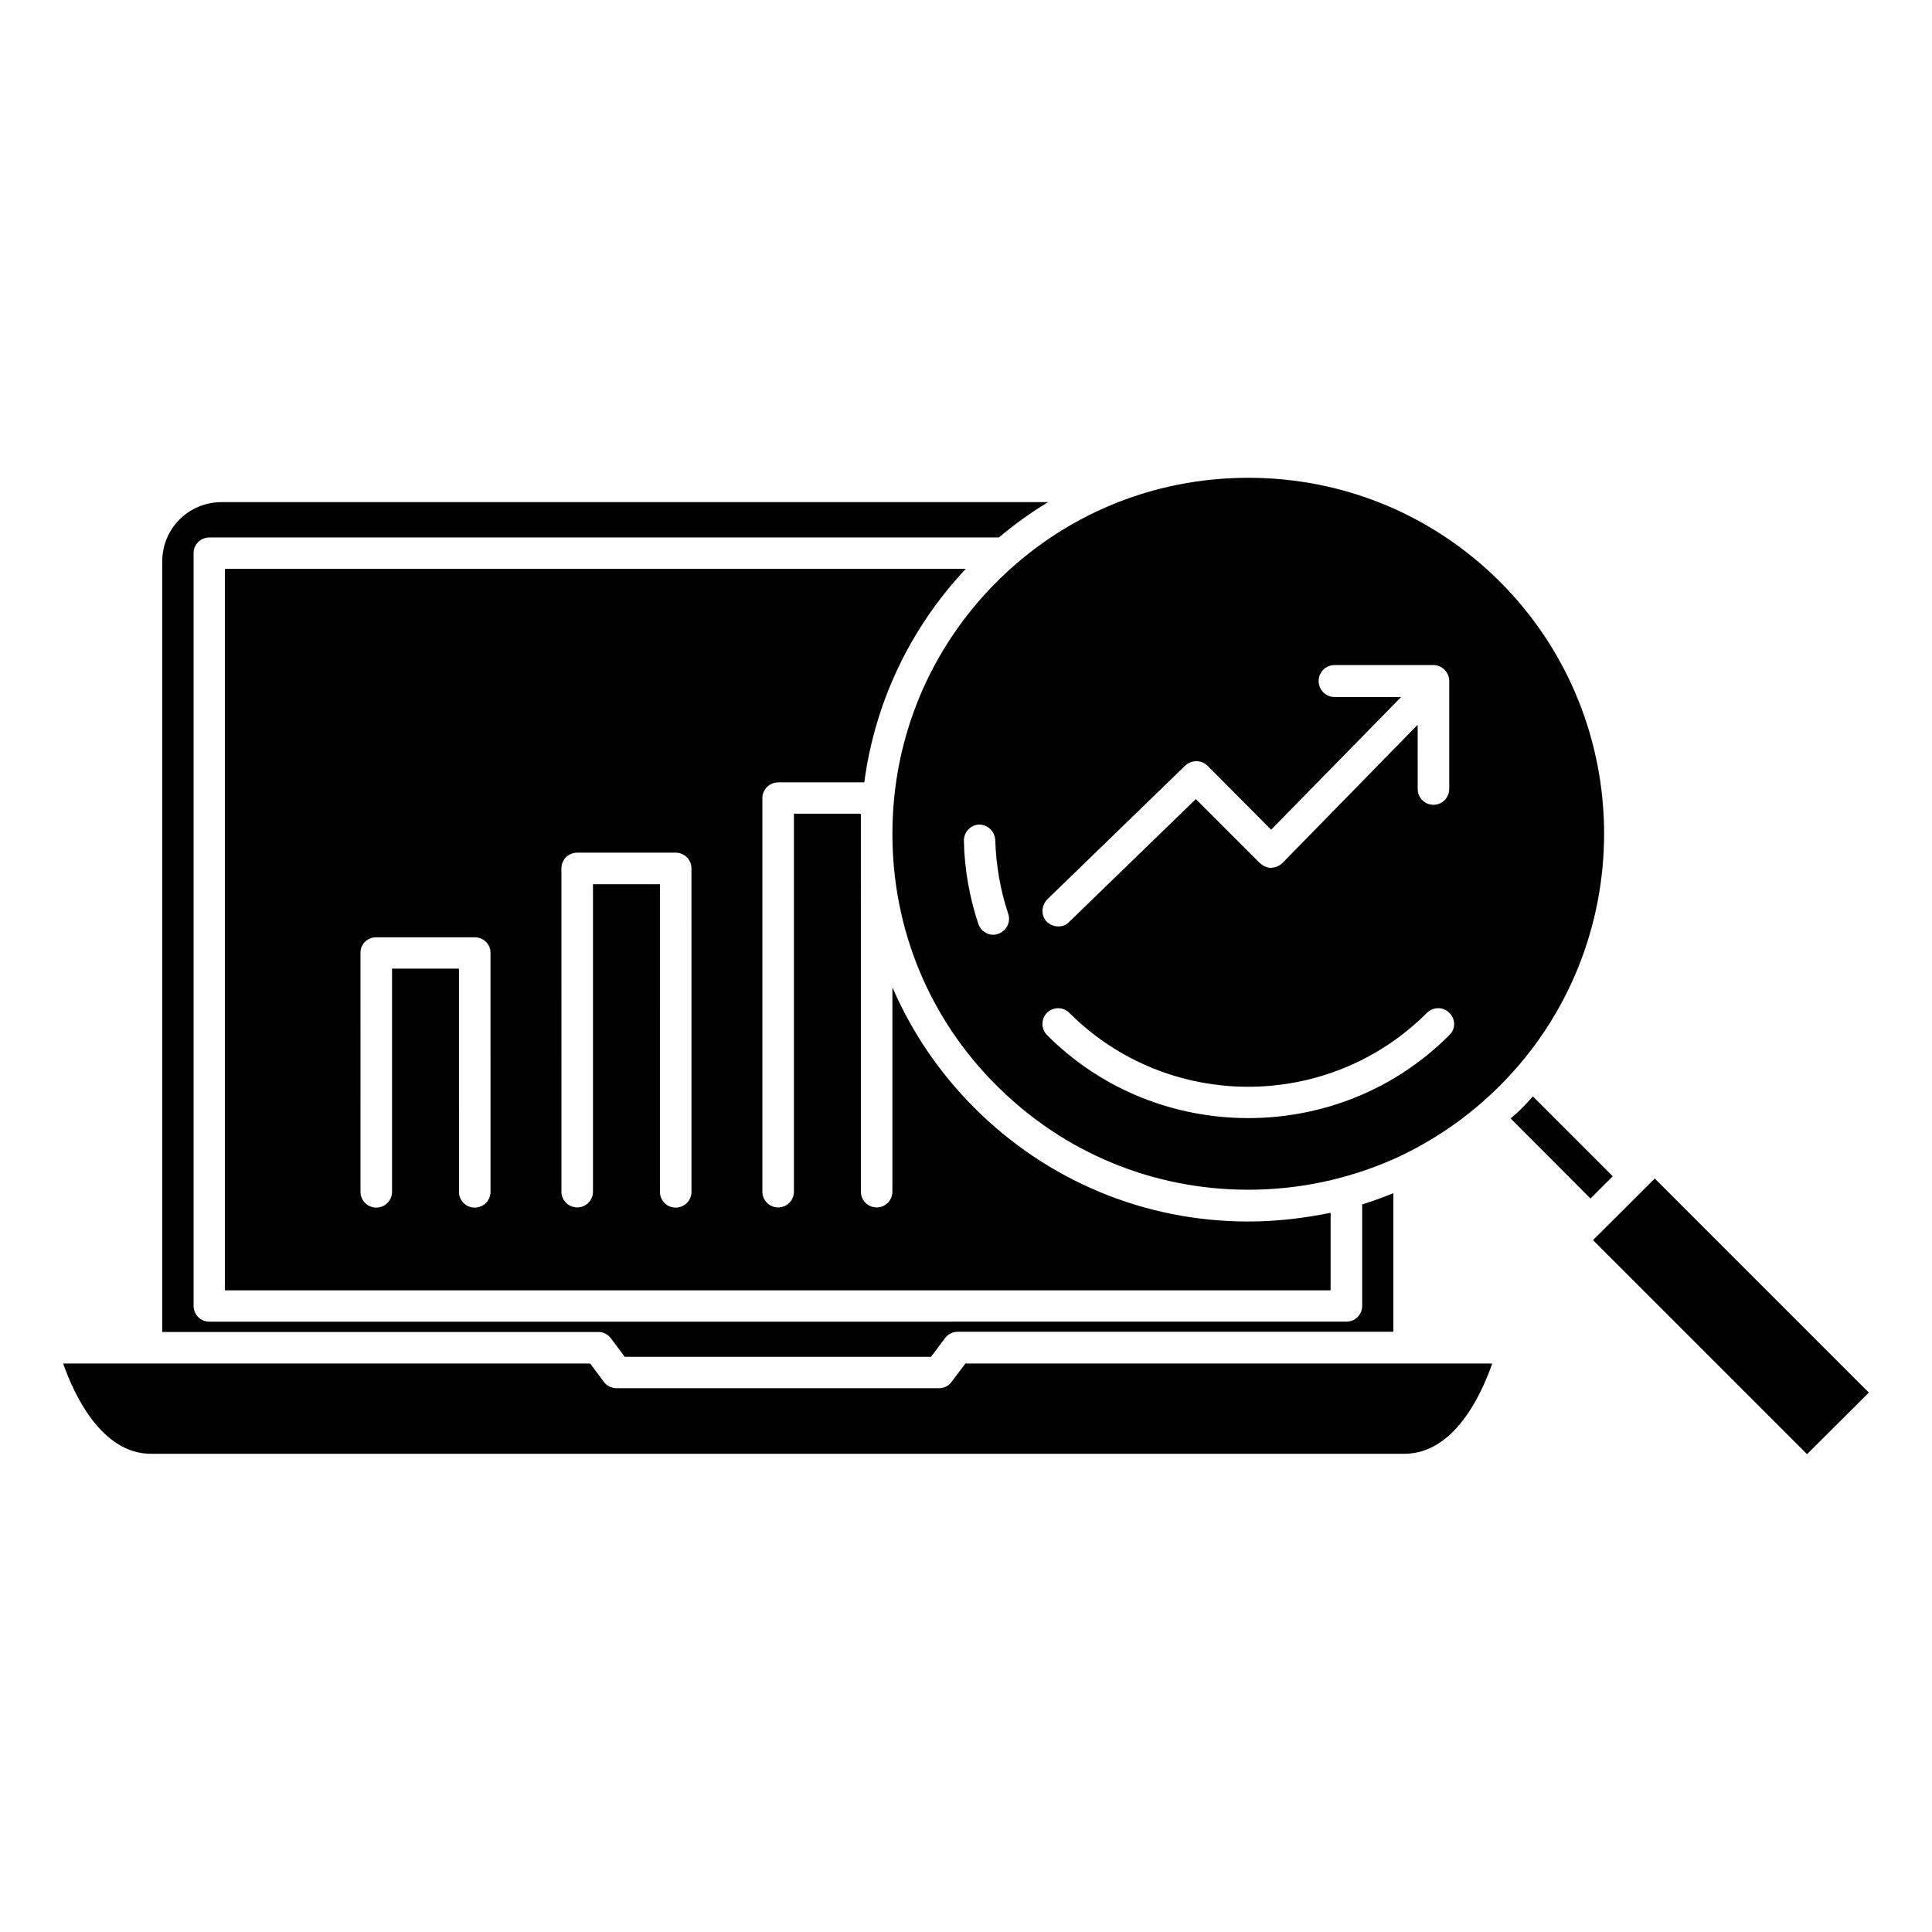 <?xml version="1.0" encoding="UTF-8"?>
<!-- Uploaded to: ICON Repo, www.iconrepo.com, Generator: ICON Repo Mixer Tools -->
<svg fill="#000000" width="800px" height="800px" version="1.1" viewBox="144 144 512 512" xmlns="http://www.w3.org/2000/svg">
 <g>
  <path d="m396.12 510.28c-0.758 1.059-2.016 1.613-3.328 1.613h-85.344c-1.258 0-2.519-0.555-3.324-1.562l-3.731-4.988h-139.66c2.922 8.312 10.176 23.93 23.328 23.93h332.06c13.25 0 20.453-15.617 23.328-23.93h-139.61z"/>
  <path d="m582.53 456.32-8.211 8.211-8.16 8.113 56.727 56.727 16.375-16.32z"/>
  <path d="m305.84 498.59 3.727 4.988h81.164l3.727-4.988c0.758-1.008 2.019-1.664 3.328-1.664h115.47v-36.727c-2.719 1.109-5.492 2.117-8.262 2.973v26.902c0 2.316-1.863 4.18-4.18 4.18l-301.33 0.004c-2.316 0-4.18-1.863-4.18-4.18v-199.56c0-2.215 1.863-4.082 4.18-4.082h209.23c4.133-3.473 8.52-6.648 13.051-9.367h-219.05c-8.664 0-15.719 6.953-15.719 15.719v204.2h115.47c1.359-0.055 2.57 0.602 3.375 1.609z"/>
  <path d="m350.22 351.33h22.824c2.82-21.16 12.09-40.809 26.902-56.578h-196.34v191.2h293.02v-20.555c-7.102 1.461-14.41 2.316-21.816 2.316-27.406 0-53.203-10.73-72.598-30.129-9.32-9.32-16.625-20.152-21.715-31.941v54.16c0 2.316-1.863 4.18-4.18 4.18-2.266 0-4.18-1.863-4.18-4.18l-0.004-94.363v-5.793h-17.734v100.16c0 2.316-1.863 4.18-4.18 4.18s-4.18-1.863-4.18-4.18l-0.004-104.34c0-2.215 1.867-4.129 4.184-4.129zm-76.227 108.52c0 2.316-1.863 4.18-4.18 4.18s-4.18-1.863-4.18-4.18l-0.004-59.148h-17.734v59.148c0 2.316-1.863 4.18-4.18 4.18-2.266 0-4.18-1.863-4.18-4.18l-0.004-63.379c0-2.316 1.863-4.082 4.18-4.082h26.098c2.266 0 4.18 1.762 4.18 4.082zm53.254 0c0 2.316-1.863 4.18-4.18 4.18-2.316 0-4.18-1.863-4.18-4.18l-0.004-81.516h-17.734v81.465c0 2.316-1.863 4.18-4.18 4.18s-4.18-1.863-4.18-4.18l-0.004-85.699c0-2.316 1.863-4.133 4.18-4.133h26.098c2.266 0 4.18 1.812 4.18 4.133z"/>
  <path d="m541.52 298.18c-17.836-17.785-41.516-27.559-66.707-27.559s-48.871 9.773-66.703 27.609c-17.785 17.832-27.559 41.41-27.609 66.5v0.25 0.301c0.051 25.09 9.824 48.719 27.609 66.402 17.836 17.836 41.516 27.609 66.703 27.609 13.402 0 26.348-2.769 38.492-8.113 10.531-4.734 20-11.285 28.215-19.496 36.777-36.824 36.777-96.676 0-133.5zm-119.96 84.137 36.527-35.418c1.664-1.562 4.281-1.562 5.894 0l16.879 16.977 34.461-35.164h-17.688c-2.316 0-4.18-1.914-4.18-4.231 0-2.316 1.863-4.231 4.18-4.231h26.25c2.266 0 4.18 1.914 4.18 4.231v28.566c0 2.367-1.863 4.231-4.18 4.231-2.316 0-4.18-1.863-4.18-4.231l-0.004-16.98-35.871 36.676c-0.805 0.758-1.863 1.16-2.973 1.258-1.109 0-2.168-0.555-2.973-1.258l-16.977-16.977-33.605 32.594c-0.754 0.809-1.812 1.16-2.871 1.16s-2.168-0.453-3.023-1.258c-1.562-1.613-1.512-4.234 0.152-5.945zm-13.051 9.168c-0.402 0.152-0.855 0.25-1.258 0.25-1.762 0-3.375-1.16-3.981-2.871-2.367-7.152-3.68-14.559-3.828-22.016-0.051-2.316 1.762-4.231 4.031-4.332 2.266 0 4.18 1.812 4.281 4.133 0.199 6.648 1.359 13.297 3.426 19.496 0.754 2.215-0.453 4.582-2.672 5.34zm119.61 26.801c-14.711 14.762-34.008 22.02-53.305 22.02-19.293 0-38.641-7.258-53.352-22.02-1.613-1.613-1.613-4.231 0-5.894 1.664-1.613 4.281-1.613 5.894 0 26.148 26.148 68.719 26.148 94.816 0 1.664-1.613 4.281-1.613 5.894 0 1.715 1.664 1.715 4.285 0.051 5.894z"/>
  <path d="m550.23 434.56c-0.957 1.008-1.812 2.066-2.82 3.023-0.957 1.059-2.066 1.863-3.074 2.82l21.16 21.211 5.894-5.894z"/>
 </g>
</svg>